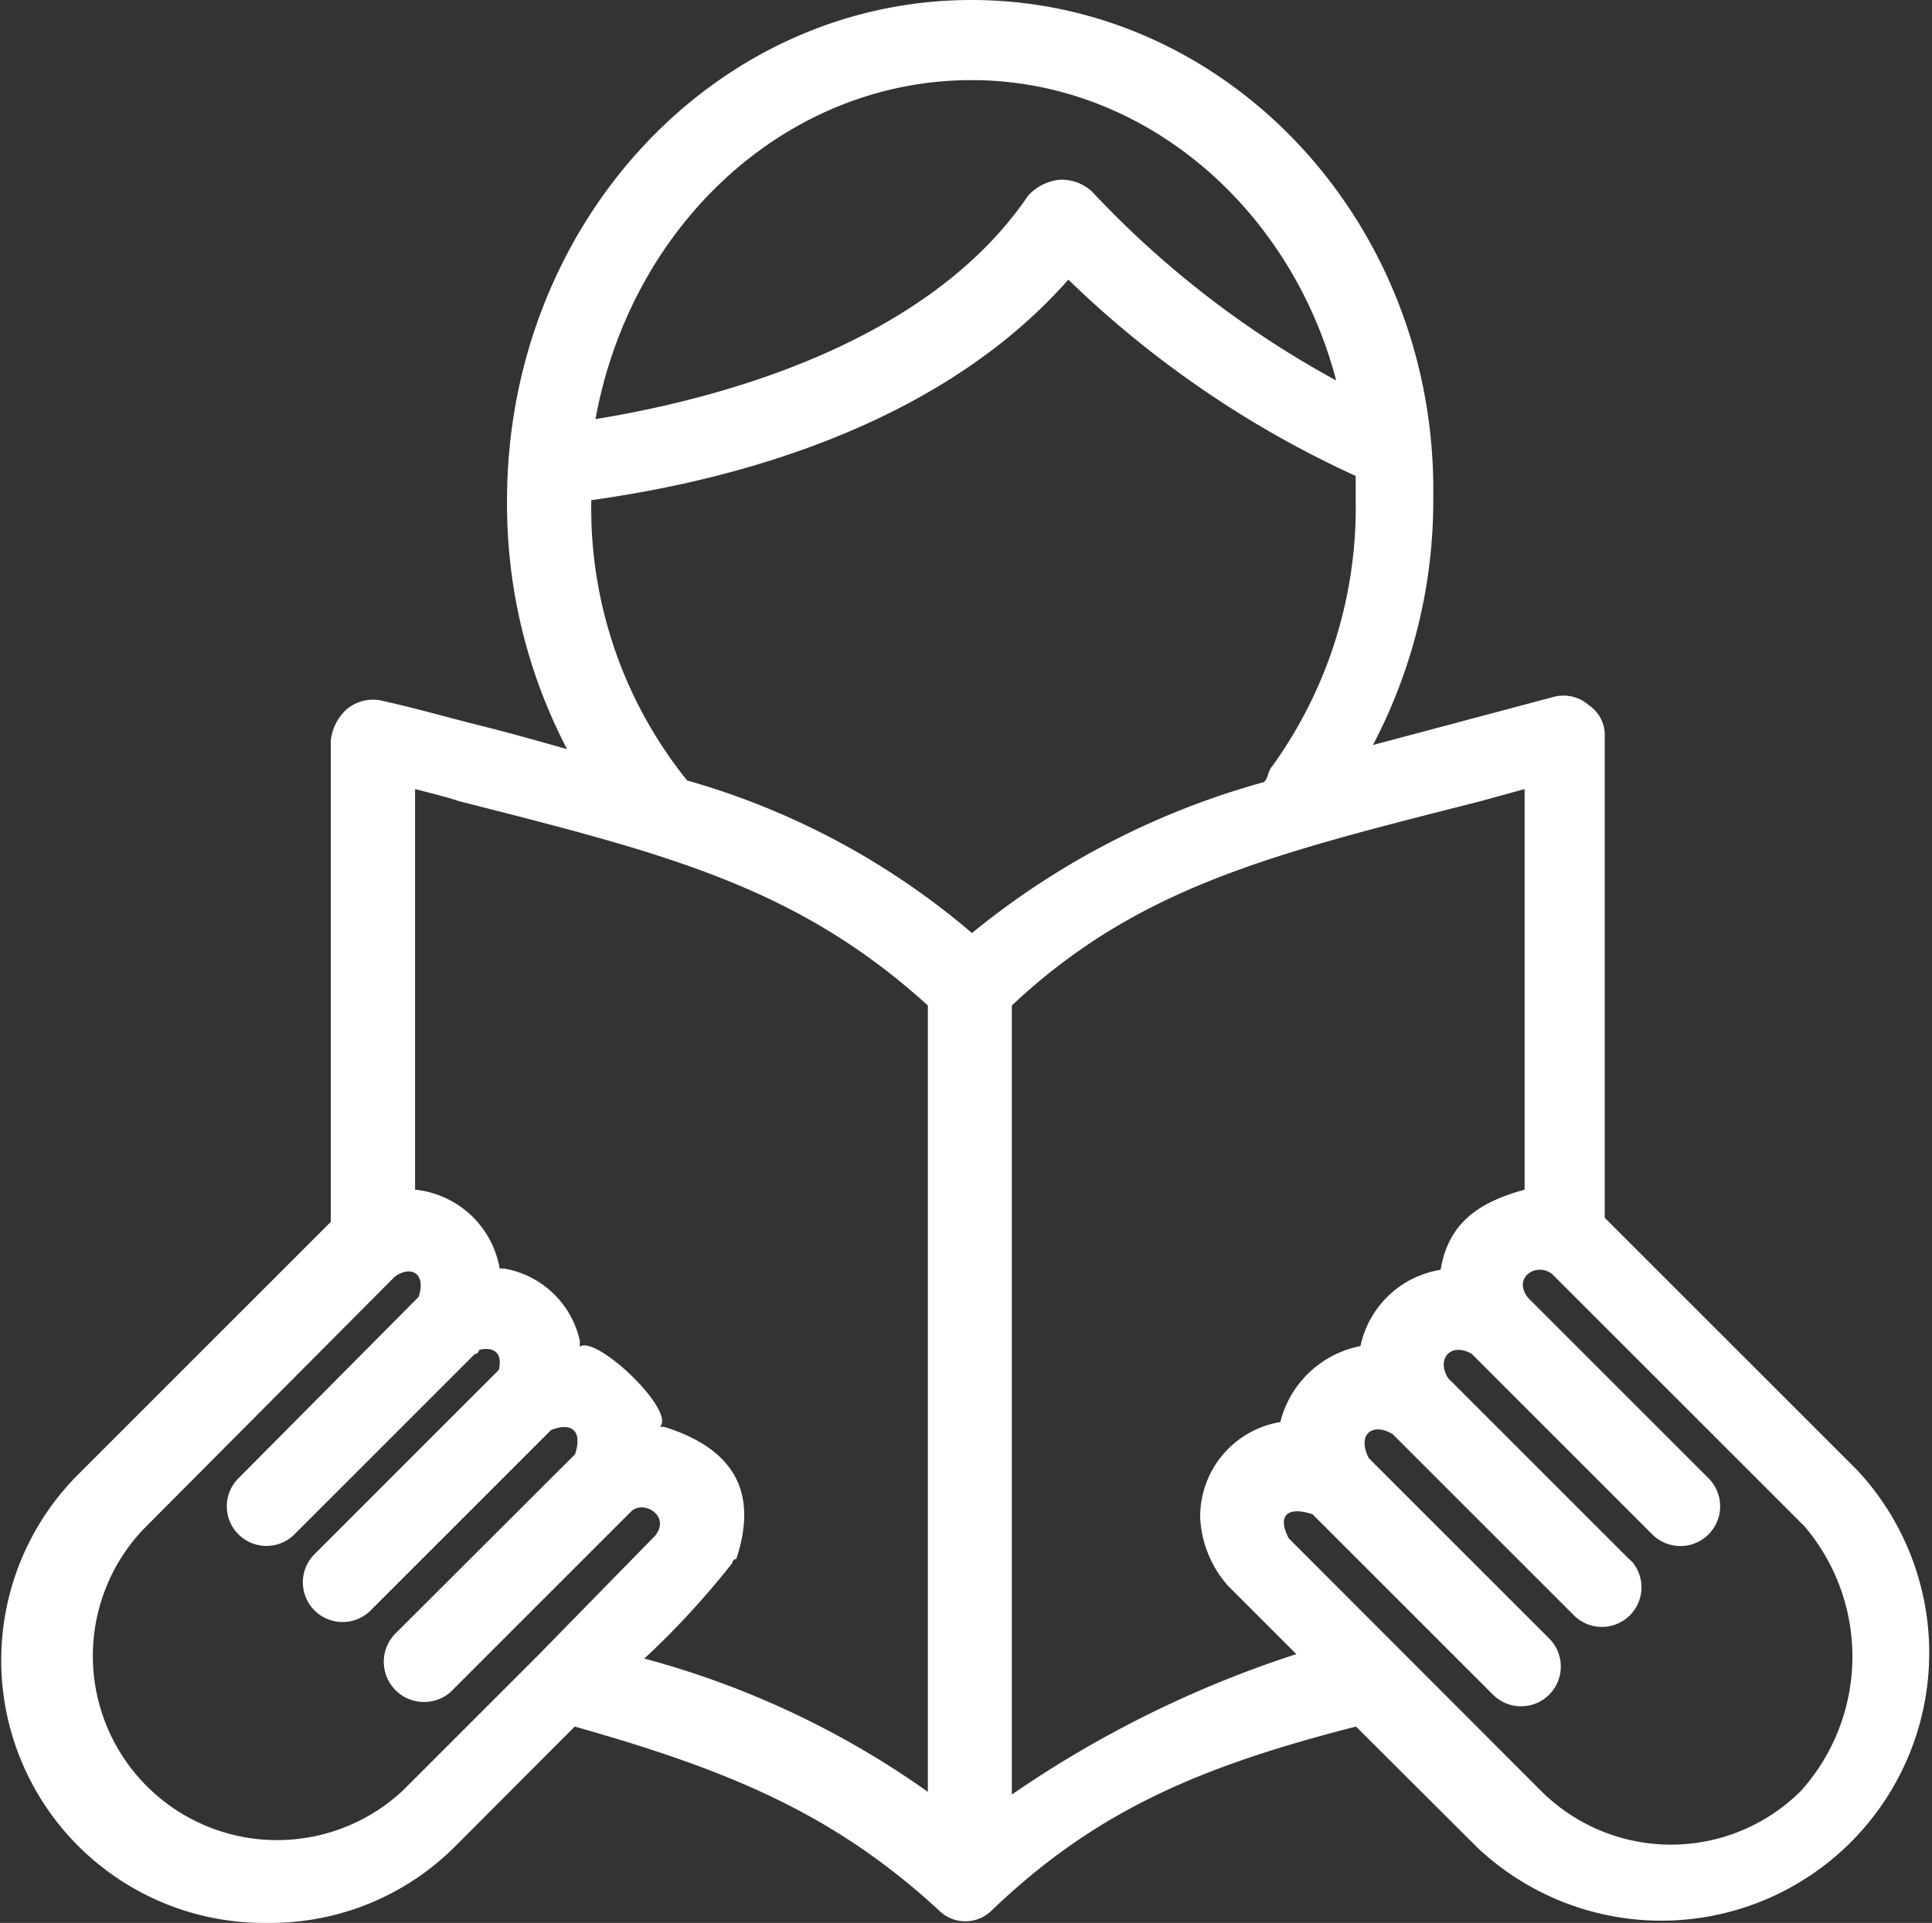 <?xml version="1.0" encoding="UTF-8"?> <svg xmlns="http://www.w3.org/2000/svg" id="Calque_1" data-name="Calque 1" viewBox="0 0 60.51 60.24"><rect x="0" y="0" width="60.51" height="60.24" fill="#333333" stroke="none"/> <defs> <style>.cls-1{fill:#fff;}</style> </defs> <title>Plan de travail 4</title> <g id="Calque_2" data-name="Calque 2"> <g id="Design"> <g id="Body"> <g id="Content_2" data-name="Content 2"> <path class="cls-1" d="M58.17,46.06l-7.91-7.91V23.09a1.13,1.13,0,0,0-.5-1,1.2,1.2,0,0,0-1.13-.25L43,23.34a16.47,16.47,0,0,0,1.89-7.78C45,7,38.47,0,30.43,0S15.88,7,15.88,15.69a16.58,16.58,0,0,0,1.88,7.78c-.88-.25-1.76-.5-2.76-.75s-1.89-.51-3-.76a1.28,1.28,0,0,0-1.13.25,1.54,1.54,0,0,0-.51,1V38.28l-7.9,7.9a8.23,8.23,0,0,0,5.9,14.06,8.18,8.18,0,0,0,5.89-2.39L18,54.09c4.89,1.38,8.16,2.76,11.42,5.77h0a1.17,1.17,0,0,0,1.63,0h0c3.26-3.13,6.53-4.52,11.42-5.77l3.77,3.76A8.39,8.39,0,0,0,58.17,46.06ZM30.43,2.51c5.4,0,10,4,11.42,9.41A30.36,30.36,0,0,1,34.2,6a1.41,1.41,0,0,0-1-.37,1.55,1.55,0,0,0-1,.5c-3.39,5-10.67,6.53-13.55,7C19.77,7,24.66,2.51,30.43,2.51ZM16.88,51.83h0L12.61,56.1a5.77,5.77,0,0,1-8.15-8.16L12.36,40c.5-.37,1-.12.75.63h0L7.47,46.31a1.24,1.24,0,0,0,1.75,1.76h0l5.65-5.65a.13.13,0,0,0,.13-.13h0c.5-.12.75.13.62.63L9.85,48.69a1.24,1.24,0,0,0,1.76,1.76l5.65-5.65h0c.62-.25,1,0,.75.76h0L12.36,51.2A1.26,1.26,0,0,0,14.12,53h0l5.65-5.65c.37-.37,1.25.13.75.76Zm12.3,4.39a27.69,27.69,0,0,0-9-4.26,26.1,26.1,0,0,0,2.76-3,.12.12,0,0,1,.12-.12h0c.75-2.26-.25-3.51-2.26-4.14h-.13c.51-.5-2-2.89-2.51-2.51h0V42a2.94,2.94,0,0,0-2.38-2.26h-.13A3,3,0,0,0,13,37.27V24.72c.5.13,1,.25,1.38.38,6.4,1.63,10.54,2.64,14.68,6.4V56.22Zm1.25-27a23.69,23.69,0,0,0-8.91-4.77h0a13.58,13.58,0,0,1-3-8.78c2.64-.38,10.29-1.63,14.94-6.91a32,32,0,0,0,9,6.15v.76A13.87,13.87,0,0,1,39.85,24c-.13.13-.13.38-.26.5a24.89,24.89,0,0,0-9.16,4.74Zm1.26,27V31.5c4-3.76,8.28-4.77,14.68-6.4l1.38-.38V37.27c-1.38.38-2.38,1-2.63,2.51h0a3.06,3.06,0,0,0-2.51,2.39h0a3.22,3.22,0,0,0-2.51,2.38h0a3,3,0,0,0-2.51,3h0a3.47,3.47,0,0,0,.88,2.14l2.13,2.13A34.41,34.41,0,0,0,31.69,56.22Zm24.72-.12a5.76,5.76,0,0,1-8.15,0h0l-7.9-7.91c-.38-.75,0-1,.75-.75h0l5.65,5.65a1.24,1.24,0,0,0,1.76-1.76l-5.65-5.65h0c-.38-.75.12-1.13.75-.75l5.65,5.65a1.24,1.24,0,0,0,1.85-1.65L51,48.82l-5.65-5.65h0c-.38-.63.12-1.13.75-.75h0l5.65,5.65a1.24,1.24,0,0,0,1.76-1.76l-5.65-5.65h0c-.5-.63.25-1.13.75-.75l7.91,7.91A6.3,6.3,0,0,1,56.41,56.1Z"></path> </g> </g> </g> </g> </svg> 